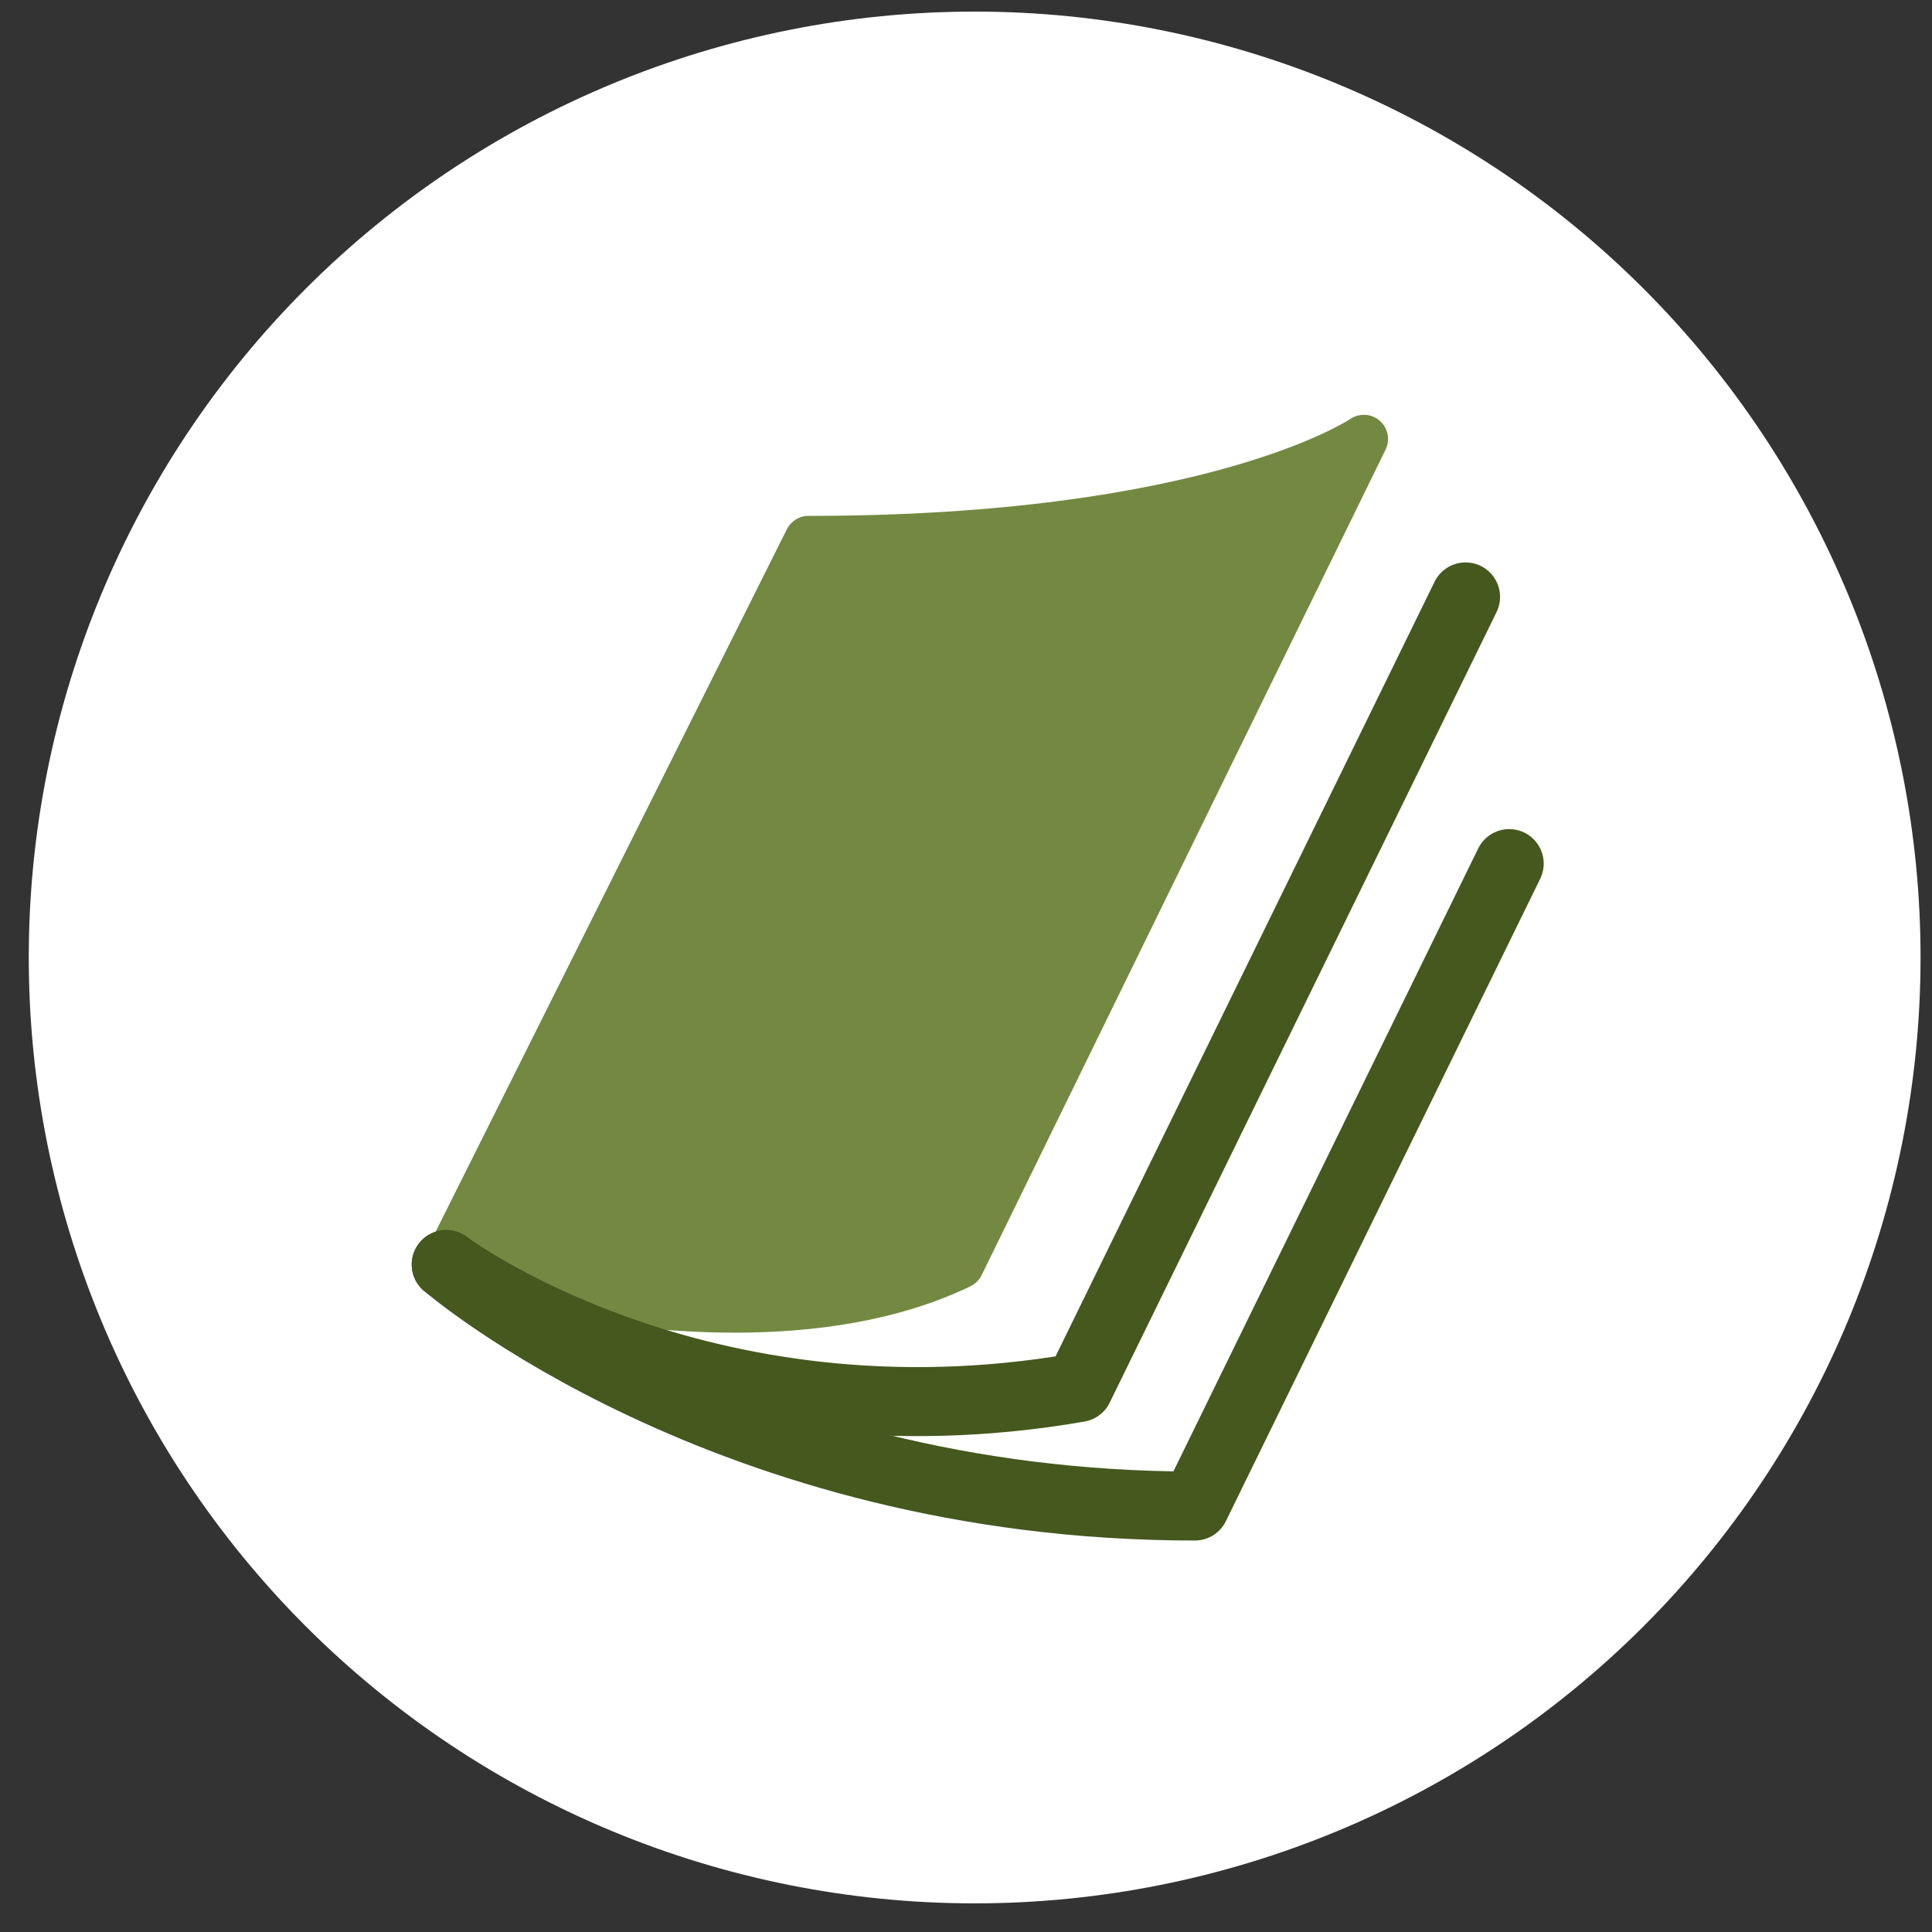 <svg width="56" height="56" viewBox="0 0 56 56" fill="none" xmlns="http://www.w3.org/2000/svg">
<rect x="0" y="0" width="56" height="56" fill="#333333" stroke="none"/>
<g clip-path="url(#clip0_75_1654)">
<path d="M28.251 55.17C35.523 55.17 42.496 52.282 47.638 47.14C52.779 41.998 55.668 35.025 55.668 27.753C55.668 20.482 52.779 13.508 47.638 8.366C42.496 3.225 35.523 0.336 28.251 0.336C20.98 0.336 14.006 3.225 8.864 8.366C3.723 13.508 0.834 20.482 0.834 27.753C0.834 35.025 3.723 41.998 8.864 47.14C14.006 52.282 20.98 55.17 28.251 55.17Z" fill="white"/>
<path d="M21.305 38.628C16.901 38.628 12.969 37.399 12.721 37.319C12.527 37.258 12.368 37.114 12.289 36.925C12.209 36.736 12.216 36.522 12.307 36.34L22.808 15.339C22.927 15.103 23.169 14.953 23.434 14.953C34.894 14.953 39.095 12.174 39.136 12.146C39.399 11.967 39.751 11.986 39.991 12.194C40.231 12.402 40.303 12.745 40.163 13.03L28.454 36.96C28.384 37.102 28.27 37.215 28.128 37.284C26.031 38.293 23.603 38.628 21.305 38.628Z" fill="#738942"/>
<path d="M42.48 17.302L31.266 40.219C20.222 42.138 12.934 36.653 12.934 36.653" stroke="#45581E" stroke-width="2" stroke-miterlimit="10" stroke-linecap="round" stroke-linejoin="round"/>
<path d="M12.934 36.653C12.934 36.653 21.046 43.653 34.634 43.653L43.745 25.032" stroke="#45581E" stroke-width="2" stroke-miterlimit="10" stroke-linecap="round" stroke-linejoin="round"/>
</g>
<defs>
<clipPath id="clip0_75_1654">
<rect width="54.834" height="54.834" fill="white" transform="translate(0.834 0.336)"/>
</clipPath>
</defs>
</svg>
